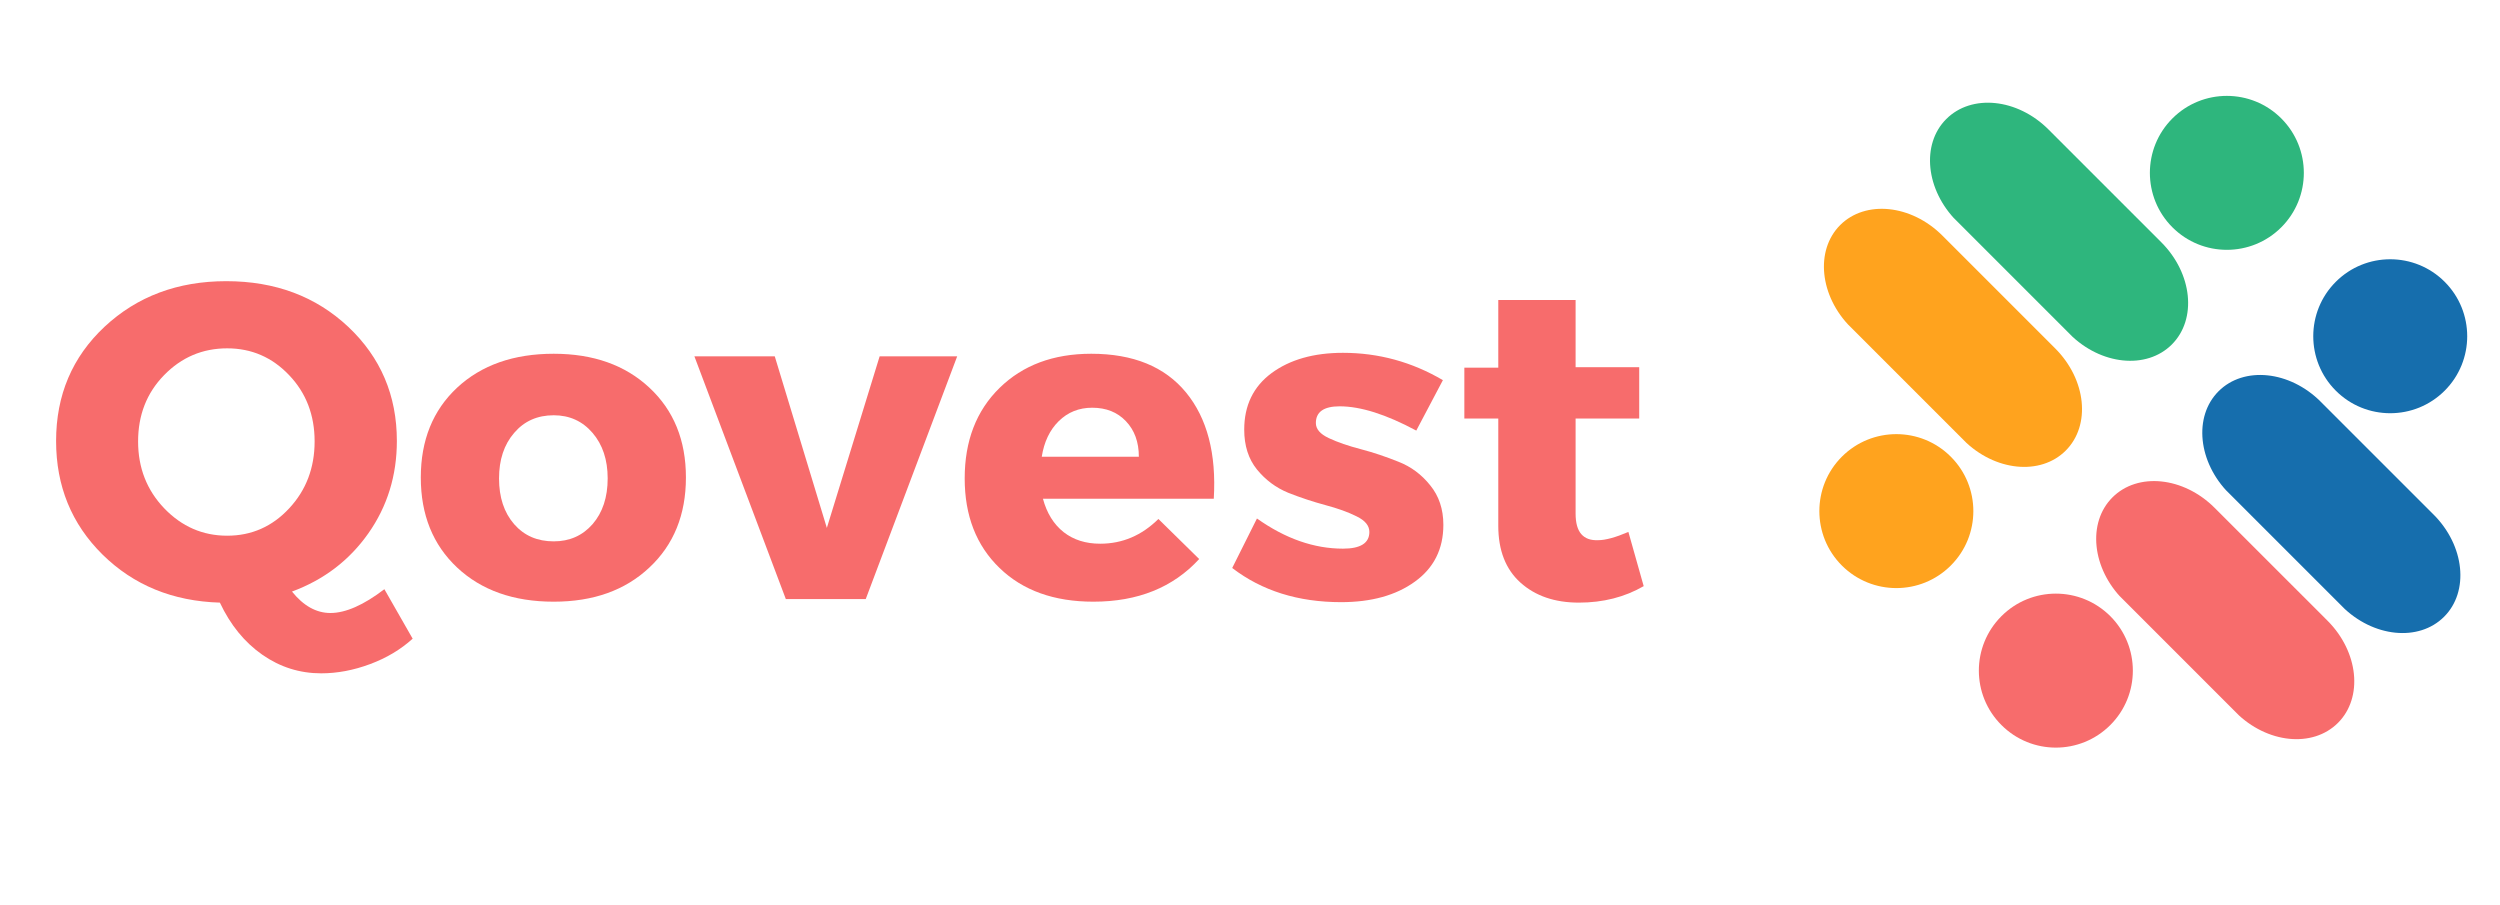 <svg xmlns="http://www.w3.org/2000/svg" xmlns:xlink="http://www.w3.org/1999/xlink" width="221" zoomAndPan="magnify" viewBox="0 0 165.75 60" height="80" preserveAspectRatio="xMidYMid meet" version="1.0"><defs><g/><clipPath id="a3e8c8c0c7"><path d="M 142 6 L 153 6 L 153 17 L 142 17 Z M 142 6 " clip-rule="nonzero"/></clipPath><clipPath id="a43efa9d99"><path d="M 140.422 11.461 L 147.641 4.242 L 154.859 11.461 L 147.641 18.68 Z M 140.422 11.461 " clip-rule="nonzero"/></clipPath><clipPath id="3ddae8d31f"><path d="M 144.031 7.852 C 142.039 9.844 142.039 13.078 144.031 15.07 C 146.023 17.062 149.258 17.062 151.25 15.07 C 153.242 13.078 153.242 9.844 151.25 7.852 C 149.258 5.859 146.023 5.859 144.031 7.852 " clip-rule="nonzero"/></clipPath><clipPath id="b11fd8ff37"><path d="M 127 6 L 146 6 L 146 24 L 127 24 Z M 127 6 " clip-rule="nonzero"/></clipPath><clipPath id="c972b4f661"><path d="M 132.078 4.848 L 147.031 19.801 L 140.723 26.109 L 125.773 11.156 Z M 132.078 4.848 " clip-rule="nonzero"/></clipPath><clipPath id="d9dcf76765"><path d="M 143.293 16.062 C 145.359 18.129 145.672 21.16 143.992 22.84 C 142.312 24.52 139.277 24.207 137.215 22.141 L 129.738 14.668 C 127.676 12.602 127.359 9.566 129.039 7.891 C 130.719 6.211 133.754 6.523 135.816 8.586 L 143.293 16.062 " clip-rule="nonzero"/></clipPath><clipPath id="71435b9ea2"><path d="M 120 28 L 131 28 L 131 39 L 120 39 Z M 120 28 " clip-rule="nonzero"/></clipPath><clipPath id="086c0abc8c"><path d="M 118.508 33.887 L 125.727 26.668 L 132.945 33.887 L 125.727 41.105 Z M 118.508 33.887 " clip-rule="nonzero"/></clipPath><clipPath id="80b556bdfa"><path d="M 122.117 30.277 C 120.125 32.27 120.125 35.504 122.117 37.496 C 124.113 39.488 127.344 39.488 129.336 37.496 C 131.332 35.504 131.332 32.27 129.336 30.277 C 127.344 28.285 124.113 28.285 122.117 30.277 " clip-rule="nonzero"/></clipPath><clipPath id="934cd4456e"><path d="M 120 13 L 139 13 L 139 31 L 120 31 Z M 120 13 " clip-rule="nonzero"/></clipPath><clipPath id="270ee27cc5"><path d="M 125.043 11.883 L 139.996 26.836 L 133.688 33.145 L 118.738 18.191 Z M 125.043 11.883 " clip-rule="nonzero"/></clipPath><clipPath id="39480ceecb"><path d="M 136.258 23.098 C 138.324 25.164 138.637 28.195 136.957 29.875 C 135.277 31.555 132.242 31.242 130.18 29.176 L 122.703 21.699 C 120.641 19.637 120.328 16.602 122.004 14.922 C 123.684 13.246 126.719 13.559 128.781 15.621 L 136.258 23.098 " clip-rule="nonzero"/></clipPath><clipPath id="578d10557a"><path d="M 153 17 L 164 17 L 164 28 L 153 28 Z M 153 17 " clip-rule="nonzero"/></clipPath><clipPath id="69ec5fa731"><path d="M 151.254 22.293 L 158.473 15.074 L 165.691 22.293 L 158.473 29.512 Z M 151.254 22.293 " clip-rule="nonzero"/></clipPath><clipPath id="6cc5565353"><path d="M 154.863 18.684 C 152.871 20.676 152.871 23.91 154.863 25.902 C 156.855 27.895 160.09 27.895 162.082 25.902 C 164.074 23.91 164.074 20.676 162.082 18.684 C 160.09 16.691 156.855 16.691 154.863 18.684 " clip-rule="nonzero"/></clipPath><clipPath id="be5c70f132"><path d="M 146 24 L 164 24 L 164 42 L 146 42 Z M 146 24 " clip-rule="nonzero"/></clipPath><clipPath id="a983dfe17c"><path d="M 150.129 22.902 L 165.082 37.852 L 158.773 44.16 L 143.824 29.207 Z M 150.129 22.902 " clip-rule="nonzero"/></clipPath><clipPath id="4f54740c25"><path d="M 161.344 34.113 C 163.41 36.18 163.723 39.215 162.043 40.891 C 160.363 42.57 157.328 42.258 155.266 40.191 L 147.789 32.719 C 145.727 30.652 145.414 27.617 147.09 25.941 C 148.77 24.262 151.805 24.574 153.867 26.637 L 161.344 34.113 " clip-rule="nonzero"/></clipPath><clipPath id="d6539acf71"><path d="M 131 39 L 142 39 L 142 50 L 131 50 Z M 131 39 " clip-rule="nonzero"/></clipPath><clipPath id="c8a4f08a3f"><path d="M 129.086 44.461 L 136.305 37.242 L 143.523 44.461 L 136.305 51.68 Z M 129.086 44.461 " clip-rule="nonzero"/></clipPath><clipPath id="0e5ee9951f"><path d="M 132.695 40.852 C 130.699 42.848 130.699 46.078 132.695 48.07 C 134.688 50.066 137.918 50.066 139.914 48.07 C 141.906 46.078 141.906 42.848 139.914 40.852 C 137.918 38.859 134.688 38.859 132.695 40.852 " clip-rule="nonzero"/></clipPath><clipPath id="790f1fcf5b"><path d="M 138 31 L 157 31 L 157 50 L 138 50 Z M 138 31 " clip-rule="nonzero"/></clipPath><clipPath id="a8170790bb"><path d="M 143.098 29.934 L 158.047 44.887 L 151.738 51.195 L 136.789 36.242 Z M 143.098 29.934 " clip-rule="nonzero"/></clipPath><clipPath id="a4b7ae96a6"><path d="M 154.309 41.148 C 156.375 43.215 156.688 46.246 155.008 47.926 C 153.328 49.605 150.297 49.293 148.23 47.227 L 140.754 39.754 C 138.691 37.688 138.379 34.652 140.055 32.977 C 141.734 31.297 144.77 31.609 146.832 33.672 L 154.309 41.148 " clip-rule="nonzero"/></clipPath></defs><g fill="#f76c6c" fill-opacity="1"><g transform="translate(3, 39.72)"><g><path d="M 22.484 -0.656 L 24.359 2.625 C 23.566 3.344 22.625 3.906 21.531 4.312 C 20.438 4.719 19.359 4.922 18.297 4.922 C 16.867 4.922 15.566 4.508 14.391 3.688 C 13.211 2.863 12.273 1.711 11.578 0.234 C 8.453 0.141 5.859 -0.922 3.797 -2.953 C 1.742 -4.984 0.719 -7.492 0.719 -10.484 C 0.719 -13.523 1.789 -16.051 3.938 -18.062 C 6.094 -20.07 8.781 -21.078 12 -21.078 C 15.25 -21.078 17.945 -20.066 20.094 -18.047 C 22.238 -16.023 23.312 -13.504 23.312 -10.484 C 23.312 -8.191 22.68 -6.148 21.422 -4.359 C 20.16 -2.566 18.473 -1.281 16.359 -0.5 C 17.117 0.445 17.969 0.922 18.906 0.922 C 19.914 0.922 21.109 0.395 22.484 -0.656 Z M 7.875 -14.844 C 6.727 -13.664 6.156 -12.203 6.156 -10.453 C 6.156 -8.703 6.734 -7.223 7.891 -6.016 C 9.055 -4.805 10.445 -4.203 12.062 -4.203 C 13.676 -4.203 15.047 -4.805 16.172 -6.016 C 17.297 -7.223 17.859 -8.703 17.859 -10.453 C 17.859 -12.203 17.297 -13.664 16.172 -14.844 C 15.047 -16.031 13.676 -16.625 12.062 -16.625 C 10.426 -16.625 9.031 -16.031 7.875 -14.844 Z M 7.875 -14.844 "/></g></g></g><g fill="#f76c6c" fill-opacity="1"><g transform="translate(27.18, 39.72)"><g><path d="M 9.531 -16.266 C 12.156 -16.266 14.27 -15.516 15.875 -14.016 C 17.488 -12.516 18.297 -10.531 18.297 -8.062 C 18.297 -5.594 17.488 -3.602 15.875 -2.094 C 14.27 -0.582 12.156 0.172 9.531 0.172 C 6.875 0.172 4.738 -0.582 3.125 -2.094 C 1.52 -3.602 0.719 -5.594 0.719 -8.062 C 0.719 -10.531 1.52 -12.516 3.125 -14.016 C 4.738 -15.516 6.875 -16.266 9.531 -16.266 Z M 9.531 -12.188 C 8.445 -12.188 7.57 -11.797 6.906 -11.016 C 6.238 -10.242 5.906 -9.238 5.906 -8 C 5.906 -6.75 6.238 -5.738 6.906 -4.969 C 7.57 -4.207 8.445 -3.828 9.531 -3.828 C 10.582 -3.828 11.441 -4.207 12.109 -4.969 C 12.773 -5.738 13.109 -6.75 13.109 -8 C 13.109 -9.238 12.773 -10.242 12.109 -11.016 C 11.441 -11.797 10.582 -12.188 9.531 -12.188 Z M 9.531 -12.188 "/></g></g></g><g fill="#f76c6c" fill-opacity="1"><g transform="translate(46.195, 39.72)"><g><path d="M 11.203 0 L 5.906 0 L -0.156 -16.094 L 5.172 -16.094 L 8.625 -4.719 L 12.125 -16.094 L 17.266 -16.094 Z M 11.203 0 "/></g></g></g><g fill="#f76c6c" fill-opacity="1"><g transform="translate(63.24, 39.72)"><g><path d="M 9.109 -16.266 C 11.891 -16.266 13.984 -15.41 15.391 -13.703 C 16.797 -11.992 17.41 -9.645 17.234 -6.656 L 5.906 -6.656 C 6.164 -5.695 6.625 -4.957 7.281 -4.438 C 7.938 -3.926 8.742 -3.672 9.703 -3.672 C 11.172 -3.672 12.457 -4.219 13.562 -5.312 L 16.266 -2.656 C 14.535 -0.77 12.195 0.172 9.25 0.172 C 6.645 0.172 4.57 -0.57 3.031 -2.062 C 1.488 -3.551 0.719 -5.531 0.719 -8 C 0.719 -10.488 1.488 -12.488 3.031 -14 C 4.57 -15.508 6.598 -16.266 9.109 -16.266 Z M 5.828 -9.438 L 12.266 -9.438 C 12.266 -10.414 11.977 -11.203 11.406 -11.797 C 10.844 -12.391 10.098 -12.688 9.172 -12.688 C 8.297 -12.688 7.555 -12.391 6.953 -11.797 C 6.359 -11.211 5.984 -10.426 5.828 -9.438 Z M 5.828 -9.438 "/></g></g></g><g fill="#f76c6c" fill-opacity="1"><g transform="translate(81.211, 39.72)"><g><path d="M 7.828 -16.328 C 10.191 -16.328 12.398 -15.723 14.453 -14.516 L 12.688 -11.172 C 10.695 -12.242 9.004 -12.781 7.609 -12.781 C 6.555 -12.781 6.031 -12.41 6.031 -11.672 C 6.031 -11.273 6.316 -10.941 6.891 -10.672 C 7.473 -10.398 8.18 -10.156 9.016 -9.938 C 9.848 -9.719 10.676 -9.441 11.5 -9.109 C 12.332 -8.785 13.035 -8.266 13.609 -7.547 C 14.191 -6.836 14.484 -5.961 14.484 -4.922 C 14.484 -3.316 13.852 -2.062 12.594 -1.156 C 11.344 -0.25 9.711 0.203 7.703 0.203 C 4.859 0.203 2.453 -0.551 0.484 -2.062 L 2.125 -5.344 C 4.008 -4.008 5.91 -3.344 7.828 -3.344 C 8.992 -3.344 9.578 -3.711 9.578 -4.453 C 9.578 -4.867 9.297 -5.211 8.734 -5.484 C 8.172 -5.766 7.477 -6.016 6.656 -6.234 C 5.844 -6.453 5.023 -6.723 4.203 -7.047 C 3.391 -7.379 2.695 -7.895 2.125 -8.594 C 1.562 -9.289 1.281 -10.172 1.281 -11.234 C 1.281 -12.836 1.883 -14.086 3.094 -14.984 C 4.312 -15.879 5.891 -16.328 7.828 -16.328 Z M 7.828 -16.328 "/></g></g></g><g fill="#f76c6c" fill-opacity="1"><g transform="translate(96.524, 39.72)"><g><path d="M 11.438 -4.453 L 12.453 -0.859 C 11.191 -0.129 9.758 0.234 8.156 0.234 C 6.562 0.234 5.27 -0.207 4.281 -1.094 C 3.301 -1.977 2.812 -3.234 2.812 -4.859 L 2.812 -11.969 L 0.562 -11.969 L 0.562 -15.344 L 2.812 -15.344 L 2.812 -19.828 L 7.938 -19.828 L 7.938 -15.375 L 12.156 -15.375 L 12.156 -11.969 L 7.938 -11.969 L 7.938 -5.672 C 7.938 -5.055 8.062 -4.602 8.312 -4.312 C 8.562 -4.02 8.938 -3.883 9.438 -3.906 C 9.914 -3.906 10.582 -4.086 11.438 -4.453 Z M 11.438 -4.453 "/></g></g></g><g clip-path="url(#a3e8c8c0c7)"><g clip-path="url(#a43efa9d99)"><g clip-path="url(#3ddae8d31f)"><path fill="#2eb67d" d="M 140.422 11.461 L 147.641 4.242 L 154.859 11.461 L 147.641 18.68 Z M 140.422 11.461 " fill-opacity="1" fill-rule="nonzero"/></g></g></g><g clip-path="url(#b11fd8ff37)"><g clip-path="url(#c972b4f661)"><g clip-path="url(#d9dcf76765)"><path fill="#2eb67d" d="M 132.078 4.848 L 147.031 19.801 L 140.957 25.875 L 126.004 10.922 Z M 132.078 4.848 " fill-opacity="1" fill-rule="nonzero"/></g></g></g><g clip-path="url(#71435b9ea2)"><g clip-path="url(#086c0abc8c)"><g clip-path="url(#80b556bdfa)"><path fill="#ffa31e" d="M 118.508 33.887 L 125.727 26.668 L 132.945 33.887 L 125.727 41.105 Z M 118.508 33.887 " fill-opacity="1" fill-rule="nonzero"/></g></g></g><g clip-path="url(#934cd4456e)"><g clip-path="url(#270ee27cc5)"><g clip-path="url(#39480ceecb)"><path fill="#ffa31e" d="M 125.043 11.883 L 139.996 26.836 L 133.922 32.91 L 118.969 17.957 Z M 125.043 11.883 " fill-opacity="1" fill-rule="nonzero"/></g></g></g><g clip-path="url(#578d10557a)"><g clip-path="url(#69ec5fa731)"><g clip-path="url(#6cc5565353)"><path fill="#166ead" d="M 151.254 22.293 L 158.473 15.074 L 165.691 22.293 L 158.473 29.512 Z M 151.254 22.293 " fill-opacity="1" fill-rule="nonzero"/></g></g></g><g clip-path="url(#be5c70f132)"><g clip-path="url(#a983dfe17c)"><g clip-path="url(#4f54740c25)"><path fill="#166ead" d="M 150.129 22.902 L 165.082 37.852 L 159.008 43.926 L 144.055 28.973 Z M 150.129 22.902 " fill-opacity="1" fill-rule="nonzero"/></g></g></g><g clip-path="url(#d6539acf71)"><g clip-path="url(#c8a4f08a3f)"><g clip-path="url(#0e5ee9951f)"><path fill="#f76c6c" d="M 129.086 44.461 L 136.305 37.242 L 143.523 44.461 L 136.305 51.68 Z M 129.086 44.461 " fill-opacity="1" fill-rule="nonzero"/></g></g></g><g clip-path="url(#790f1fcf5b)"><g clip-path="url(#a8170790bb)"><g clip-path="url(#a4b7ae96a6)"><path fill="#f76c6c" d="M 143.098 29.934 L 158.047 44.887 L 151.973 50.961 L 137.023 36.008 Z M 143.098 29.934 " fill-opacity="1" fill-rule="nonzero"/></g></g></g></svg>